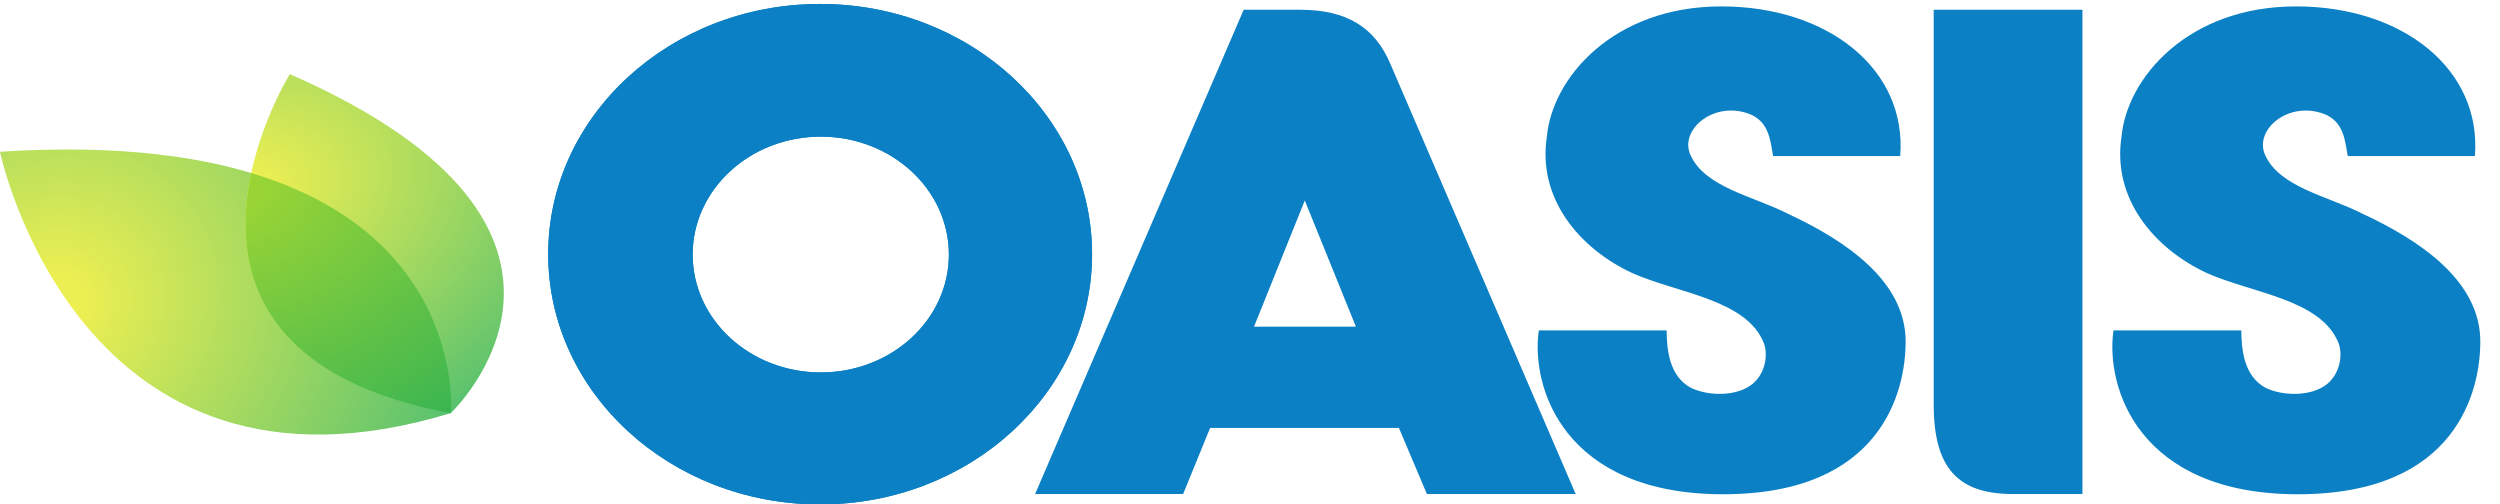 <?xml version="1.0" encoding="UTF-8" standalone="no"?>
<!-- Created with Inkscape (http://www.inkscape.org/) -->

<svg
   width="108.95mm"
   height="21.984mm"
   viewBox="0 0 108.95 21.984"
   version="1.1"
   id="svg5"
   inkscape:version="1.1.2 (b8e25be833, 2022-02-05)"
   sodipodi:docname="Oasis.svg"
   xmlns:inkscape="http://www.inkscape.org/namespaces/inkscape"
   xmlns:sodipodi="http://sodipodi.sourceforge.net/DTD/sodipodi-0.dtd"
   xmlns="http://www.w3.org/2000/svg"
   xmlns:svg="http://www.w3.org/2000/svg">
  <sodipodi:namedview
     id="namedview7"
     pagecolor="#ffffff"
     bordercolor="#666666"
     borderopacity="1.0"
     inkscape:pageshadow="2"
     inkscape:pageopacity="0.0"
     inkscape:pagecheckerboard="0"
     inkscape:document-units="mm"
     showgrid="false"
     inkscape:zoom="1.8116734"
     inkscape:cx="276.26392"
     inkscape:cy="0"
     inkscape:window-width="1920"
     inkscape:window-height="1017"
     inkscape:window-x="-8"
     inkscape:window-y="-8"
     inkscape:window-maximized="1"
     inkscape:current-layer="layer1" />
  <defs
     id="defs2">
    <radialGradient
       id="radialGradient28"
       spreadMethod="pad"
       gradientTransform="matrix(562.907,36.036,0.054,-543.365,67.084,250.197)"
       gradientUnits="userSpaceOnUse"
       r="1"
       cy="0"
       cx="0"
       fy="0"
       fx="0">
      <stop
         id="stop22"
         offset="0"
         style="stop-opacity:1;stop-color:#ecef52" />
      <stop
         id="stop24"
         offset="0.065"
         style="stop-opacity:1;stop-color:#ecef52" />
      <stop
         id="stop26"
         offset="1"
         style="stop-opacity:1;stop-color:#4cbe71" />
    </radialGradient>
    <radialGradient
       id="radialGradient38"
       spreadMethod="pad"
       gradientTransform="matrix(419.511,-183.897,-327.943,-359.246,294.209,386.147)"
       gradientUnits="userSpaceOnUse"
       r="1"
       cy="0"
       cx="0"
       fy="0"
       fx="0">
      <stop
         id="stop32"
         offset="0"
         style="stop-opacity:1;stop-color:#ecef52" />
      <stop
         id="stop34"
         offset="0.065"
         style="stop-opacity:1;stop-color:#ecef52" />
      <stop
         id="stop36"
         offset="1"
         style="stop-opacity:1;stop-color:#4cbe71" />
    </radialGradient>
    <clipPath
       id="clipPath48"
       clipPathUnits="userSpaceOnUse">
      <path
         id="path46"
         d="m 561.406,113.77 c 0,0 32.285,363.359 -561.406,325.39 0,0 96.816,-467.187 561.406,-325.39 z" />
    </clipPath>
    <radialGradient
       id="radialGradient56"
       spreadMethod="pad"
       gradientTransform="matrix(419.511,-183.897,-327.943,-359.246,294.209,386.147)"
       gradientUnits="userSpaceOnUse"
       r="1"
       cy="0"
       cx="0"
       fy="0"
       fx="0">
      <stop
         id="stop50"
         offset="0"
         style="stop-opacity:1;stop-color:#98d436" />
      <stop
         id="stop52"
         offset="0.065"
         style="stop-opacity:1;stop-color:#98d436" />
      <stop
         id="stop54"
         offset="1"
         style="stop-opacity:1;stop-color:#33b353" />
    </radialGradient>
    <radialGradient
       id="radialGradient24"
       spreadMethod="pad"
       gradientTransform="matrix(562.907,36.036,0.054,-543.365,67.084,250.197)"
       gradientUnits="userSpaceOnUse"
       r="1"
       cy="0"
       cx="0"
       fy="0"
       fx="0">
      <stop
         id="stop18"
         offset="0"
         style="stop-opacity:1;stop-color:#ecef52" />
      <stop
         id="stop20"
         offset="0.065"
         style="stop-opacity:1;stop-color:#ecef52" />
      <stop
         id="stop22-3"
         offset="1"
         style="stop-opacity:1;stop-color:#4cbe71" />
    </radialGradient>
    <radialGradient
       id="radialGradient34"
       spreadMethod="pad"
       gradientTransform="matrix(419.511,-183.897,-327.944,-359.247,294.209,386.147)"
       gradientUnits="userSpaceOnUse"
       r="1"
       cy="0"
       cx="0"
       fy="0"
       fx="0">
      <stop
         id="stop28"
         offset="0"
         style="stop-opacity:1;stop-color:#ecef52" />
      <stop
         id="stop30"
         offset="0.065"
         style="stop-opacity:1;stop-color:#ecef52" />
      <stop
         id="stop32-2"
         offset="1"
         style="stop-opacity:1;stop-color:#4cbe71" />
    </radialGradient>
    <clipPath
       id="clipPath44"
       clipPathUnits="userSpaceOnUse">
      <path
         id="path42"
         d="m 561.406,113.77 c 0,0 32.285,363.359 -561.406,325.39 0,0 96.816,-467.187 561.406,-325.39 z" />
    </clipPath>
    <radialGradient
       id="radialGradient52"
       spreadMethod="pad"
       gradientTransform="matrix(419.511,-183.897,-327.944,-359.247,294.209,386.147)"
       gradientUnits="userSpaceOnUse"
       r="1"
       cy="0"
       cx="0"
       fy="0"
       fx="0">
      <stop
         id="stop46"
         offset="0"
         style="stop-opacity:1;stop-color:#98d436" />
      <stop
         id="stop48"
         offset="0.065"
         style="stop-opacity:1;stop-color:#98d436" />
      <stop
         id="stop50-3"
         offset="1"
         style="stop-opacity:1;stop-color:#33b353" />
    </radialGradient>
    <radialGradient
       id="radialGradient24-6"
       spreadMethod="pad"
       gradientTransform="matrix(562.907,36.036,0.054,-543.365,67.559,250.197)"
       gradientUnits="userSpaceOnUse"
       r="1"
       cy="0"
       cx="0"
       fy="0"
       fx="0">
      <stop
         id="stop18-8"
         offset="0"
         style="stop-opacity:1;stop-color:#ecef52" />
      <stop
         id="stop20-8"
         offset="0.065"
         style="stop-opacity:1;stop-color:#ecef52" />
      <stop
         id="stop22-1"
         offset="1"
         style="stop-opacity:1;stop-color:#4cbe71" />
    </radialGradient>
    <radialGradient
       id="radialGradient34-4"
       spreadMethod="pad"
       gradientTransform="matrix(419.511,-183.897,-327.944,-359.247,294.684,386.147)"
       gradientUnits="userSpaceOnUse"
       r="1"
       cy="0"
       cx="0"
       fy="0"
       fx="0">
      <stop
         id="stop28-0"
         offset="0"
         style="stop-opacity:1;stop-color:#ecef52" />
      <stop
         id="stop30-1"
         offset="0.065"
         style="stop-opacity:1;stop-color:#ecef52" />
      <stop
         id="stop32-3"
         offset="1"
         style="stop-opacity:1;stop-color:#4cbe71" />
    </radialGradient>
    <clipPath
       id="clipPath44-7"
       clipPathUnits="userSpaceOnUse">
      <path
         id="path42-3"
         d="m 561.883,113.77 c 0,0 32.285,363.359 -561.406,325.39 0,0 96.816,-467.187 561.406,-325.39 z" />
    </clipPath>
    <radialGradient
       id="radialGradient52-1"
       spreadMethod="pad"
       gradientTransform="matrix(419.511,-183.897,-327.944,-359.247,294.684,386.147)"
       gradientUnits="userSpaceOnUse"
       r="1"
       cy="0"
       cx="0"
       fy="0"
       fx="0">
      <stop
         id="stop46-1"
         offset="0"
         style="stop-opacity:1;stop-color:#98d436" />
      <stop
         id="stop48-5"
         offset="0.065"
         style="stop-opacity:1;stop-color:#98d436" />
      <stop
         id="stop50-0"
         offset="1"
         style="stop-opacity:1;stop-color:#33b353" />
    </radialGradient>
    <radialGradient
       id="radialGradient24-69"
       spreadMethod="pad"
       gradientTransform="matrix(562.907,36.036,0.054,-543.365,67.084,250.197)"
       gradientUnits="userSpaceOnUse"
       r="1"
       cy="0"
       cx="0"
       fy="0"
       fx="0">
      <stop
         id="stop18-3"
         offset="0"
         style="stop-opacity:1;stop-color:#ecef52" />
      <stop
         id="stop20-2"
         offset="0.065"
         style="stop-opacity:1;stop-color:#ecef52" />
      <stop
         id="stop22-10"
         offset="1"
         style="stop-opacity:1;stop-color:#4cbe71" />
    </radialGradient>
    <radialGradient
       id="radialGradient34-6"
       spreadMethod="pad"
       gradientTransform="matrix(419.511,-183.897,-327.944,-359.247,294.209,386.147)"
       gradientUnits="userSpaceOnUse"
       r="1"
       cy="0"
       cx="0"
       fy="0"
       fx="0">
      <stop
         id="stop28-2"
         offset="0"
         style="stop-opacity:1;stop-color:#ecef52" />
      <stop
         id="stop30-4"
         offset="0.065"
         style="stop-opacity:1;stop-color:#ecef52" />
      <stop
         id="stop32-32"
         offset="1"
         style="stop-opacity:1;stop-color:#4cbe71" />
    </radialGradient>
    <clipPath
       id="clipPath44-6"
       clipPathUnits="userSpaceOnUse">
      <path
         id="path42-6"
         d="m 561.406,113.77 c 0,0 32.285,363.359 -561.406,325.39 0,0 96.816,-467.187 561.406,-325.39 z" />
    </clipPath>
    <radialGradient
       id="radialGradient52-8"
       spreadMethod="pad"
       gradientTransform="matrix(419.511,-183.897,-327.944,-359.247,294.209,386.147)"
       gradientUnits="userSpaceOnUse"
       r="1"
       cy="0"
       cx="0"
       fy="0"
       fx="0">
      <stop
         id="stop46-6"
         offset="0"
         style="stop-opacity:1;stop-color:#98d436" />
      <stop
         id="stop48-3"
         offset="0.065"
         style="stop-opacity:1;stop-color:#98d436" />
      <stop
         id="stop50-4"
         offset="1"
         style="stop-opacity:1;stop-color:#33b353" />
    </radialGradient>
  </defs>
  <g
     inkscape:label="Layer 1"
     inkscape:groupmode="layer"
     id="layer1"
     transform="translate(25.13,-85.269)">
    <g
       transform="matrix(0.035,0,0,-0.035,-25.13,107.252)"
       id="g12">
      <path
         id="path26"
         style="fill:url(#radialGradient24-69);fill-opacity:1;fill-rule:evenodd;stroke:none"
         d="m 561.406,113.77 c 0,0 32.285,363.359 -561.406,325.39 0,0 96.816,-467.187 561.406,-325.39" />
      <path
         id="path36"
         style="fill:url(#radialGradient34-6);fill-opacity:1;fill-rule:evenodd;stroke:none"
         d="m 561.172,113.555 c 0,0 242.168,228.3 -200.313,422.265 0,0 -213.554,-344.609 200.313,-422.265" />
      <g
         id="g38">
        <g
           clip-path="url(#clipPath44-6)"
           id="g40">
          <path
             id="path54"
             style="fill:url(#radialGradient52-8);fill-opacity:1;fill-rule:evenodd;stroke:none"
             d="m 561.172,113.555 c 0,0 242.168,228.3 -200.313,422.265 0,0 -213.554,-344.609 200.313,-422.265" />
        </g>
      </g>
      <path
         id="path56"
         style="fill:#0b80c4;fill-opacity:1;fill-rule:nonzero;stroke:none"
         d="m 1021.97,457.949 c -87.986,0 -159.509,-65.742 -159.509,-146.836 0,-81.074 71.523,-146.758 159.509,-146.758 88.09,0 159.51,65.684 159.51,146.758 0,81.094 -71.42,146.836 -159.51,146.836 z M 1359.8,311.641 C 1359.8,139.531 1208.16,0 1021.17,0 834.121,0 682.578,139.531 682.578,311.641 c 0,172.031 151.543,311.523 338.592,311.523 186.99,0 338.63,-139.492 338.63,-311.523" />
      <path
         id="path58"
         style="fill:#0b80c4;fill-opacity:1;fill-rule:nonzero;stroke:none"
         d="m 1021.97,457.949 c -87.986,0 -159.509,-65.742 -159.509,-146.836 0,-81.074 71.523,-146.758 159.509,-146.758 88.09,0 159.51,65.684 159.51,146.758 0,81.094 -71.42,146.836 -159.51,146.836 z M 1359.8,311.641 C 1359.8,139.531 1208.16,0 1021.17,0 834.121,0 682.578,139.531 682.578,311.641 c 0,172.031 151.543,311.523 338.592,311.523 186.99,0 338.63,-139.492 338.63,-311.523" />
      <path
         id="path60"
         style="fill:#0b80c4;fill-opacity:1;fill-rule:nonzero;stroke:none"
         d="m 2592.94,12.949 c 0,0 -60.08,0.059 -86.17,0 -67.6,-0.059 -98.95,30.879 -99.03,111.016 v 492.031 h 185.2 V 12.949" />
      <path
         id="path62"
         style="fill:#0b80c4;fill-opacity:1;fill-rule:nonzero;stroke:none"
         d="m 1561.43,221.309 63.22,157.148 63.67,-157.148 z M 1288.85,12.969 h 184.31 l 33.6,82.266 h 235.09 l 34.84,-82.266 h 185.25 L 1731.07,548.848 c -19.31,45.507 -54.64,66.933 -111.42,67.09 0,0 -65.04,-0.059 -71.08,0 -3.75,-8.418 -259.72,-602.969 -259.72,-602.969" />
      <path
         id="path64"
         style="fill:#0b80c4;fill-opacity:1;fill-rule:evenodd;stroke:none"
         d="m 2225.77,362.109 c -41.68,21.485 -103.42,32.579 -121.13,73.496 -13.4,30.977 28.88,66.934 72.83,50.86 25.59,-9.336 26.93,-34.199 30.27,-52.735 h 158.3 c 8.56,107.286 -88.78,186.387 -222.73,186.387 -133.95,0 -210.8,-88.476 -217.34,-162.969 -11.29,-75.312 39.23,-137.89 106.66,-169.199 55.64,-24.785 142.18,-32.5 163.63,-87.148 5.12,-13.047 2.75,-37.149 -14.42,-51.035 -18.73,-15.157 -53.82,-15.371 -76.28,-4.649 -27.58,14.707 -30.1,48.594 -30.38,71.563 h -159.14 c -10.15,-70.567 30.94,-204.004 229.54,-204.004 198.59,0 227.22,129.629 227.22,190.156 0,75.664 -75.27,126.016 -147.03,159.277" />
      <path
         id="path66"
         style="fill:#0b80c4;fill-opacity:1;fill-rule:evenodd;stroke:none"
         d="m 2941.34,362.109 c -41.66,21.485 -103.42,32.579 -121.16,73.496 -13.39,30.977 28.89,66.934 72.86,50.86 25.56,-9.336 26.93,-34.199 30.25,-52.735 h 158.32 c 8.54,107.286 -88.81,186.387 -222.75,186.387 -133.93,0 -210.78,-88.476 -217.35,-162.969 -11.29,-75.312 39.26,-137.89 106.64,-169.199 55.71,-24.785 142.21,-32.5 163.68,-87.148 5.13,-13.047 2.73,-37.149 -14.44,-51.035 -18.73,-15.157 -53.81,-15.371 -76.27,-4.649 -27.58,14.707 -30.11,48.594 -30.39,71.563 h -159.14 c -10.13,-70.567 30.96,-204.004 229.55,-204.004 198.6,0 227.21,129.629 227.21,190.156 0,75.664 -75.27,126.016 -147.01,159.277" />
    </g>
  </g>
</svg>
